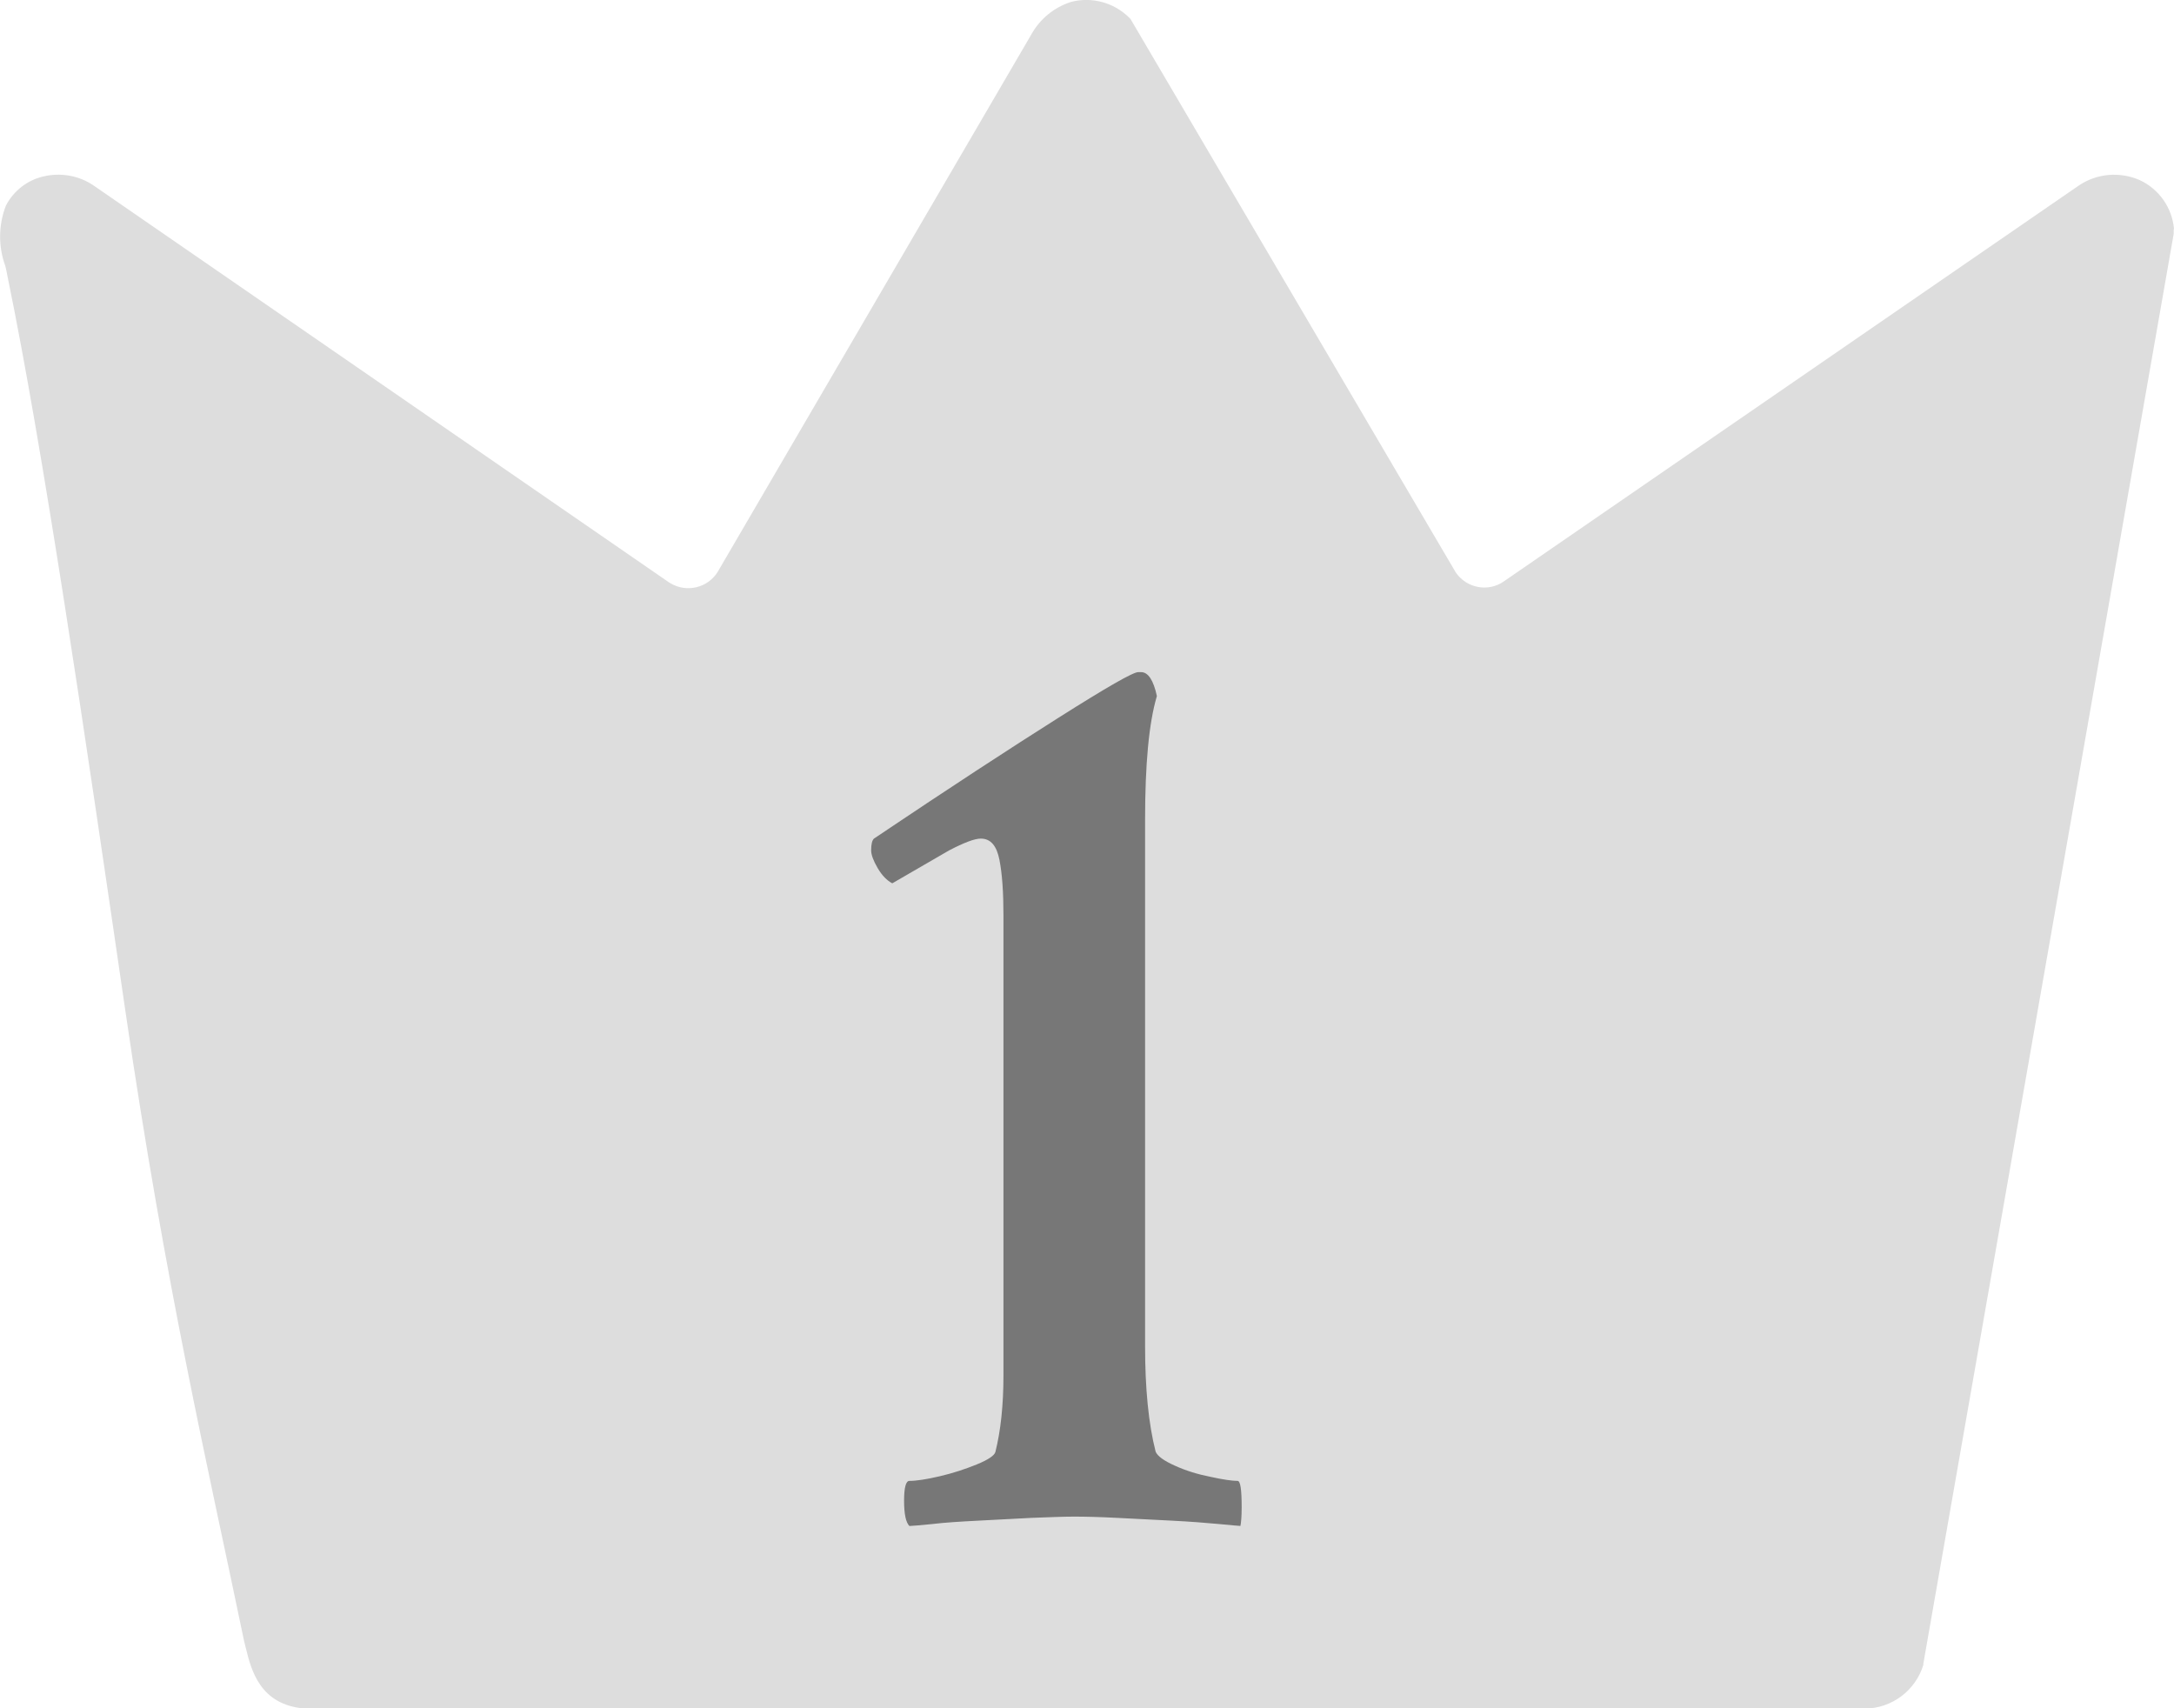 <?xml version="1.0" encoding="UTF-8"?><svg id="_レイヤー_2" xmlns="http://www.w3.org/2000/svg" viewBox="0 0 70 55"><defs><style>.cls-1{fill:#777;}.cls-2{isolation:isolate;}.cls-3{fill:#ddd;}</style></defs><g id="_レイヤー_1-2"><path id="_パス_38" class="cls-3" d="M70,7.37c-.06-.68-.48-1.28-1.1-1.57-.64-.28-1.38-.22-1.96.17l-18.52,12.75c-.5.35-1.19.22-1.54-.28-.01-.02-.02-.03-.03-.05L36.4.61l-.05-.05c-.49-.48-1.19-.67-1.86-.5-.56.18-1.02.56-1.3,1.08l-10.08,17.27c-.32.52-1,.68-1.52.37-.02-.01-.03-.02-.05-.03L3.01,5.97c-.47-.32-1.06-.42-1.61-.29-.52.12-.96.46-1.21.94-.24.62-.25,1.31-.02,1.94.03.11.05.22.07.33,1.15,5.57,2.5,14.77,3.8,23.68,1.3,8.9,2.65,14.63,3.82,20.27l.05.2c.18.74.46,1.85,1.9,1.97h50.23c.87,0,1.64-.58,1.89-1.41v-.04s8.06-46.03,8.06-46.03v-.14Z"/><g class="cls-2"><path class="cls-1" d="M29.28,49.13c-.11-.11-.17-.38-.17-.81s.06-.64.17-.64c.23,0,.55-.05.98-.15.43-.1.82-.23,1.19-.38.37-.15.57-.29.6-.4.17-.68.26-1.5.26-2.47v-14.81c0-.74-.04-1.33-.13-1.79-.09-.45-.28-.68-.6-.68-.2,0-.54.13-1.02.38l-1.83,1.06c-.17-.09-.33-.25-.47-.49-.14-.24-.21-.43-.21-.57,0-.2.03-.32.09-.38,2.41-1.62,4.39-2.91,5.94-3.89,1.55-.98,2.4-1.47,2.57-1.47h.09c.23,0,.4.26.51.77-.26.88-.38,2.21-.38,4v16.93c0,1.36.11,2.5.34,3.4.06.14.26.29.62.45.35.16.74.28,1.15.36.41.09.7.13.87.13.09,0,.13.28.13.85,0,.31-.02.51-.04.6-.03,0-.26-.02-.68-.06s-.94-.08-1.53-.11-1.19-.06-1.77-.09c-.58-.03-1.04-.04-1.38-.04s-.8.02-1.36.04c-.57.03-1.14.06-1.72.09-.58.03-1.08.06-1.49.11-.41.04-.65.06-.7.06Z"/></g></g></svg>